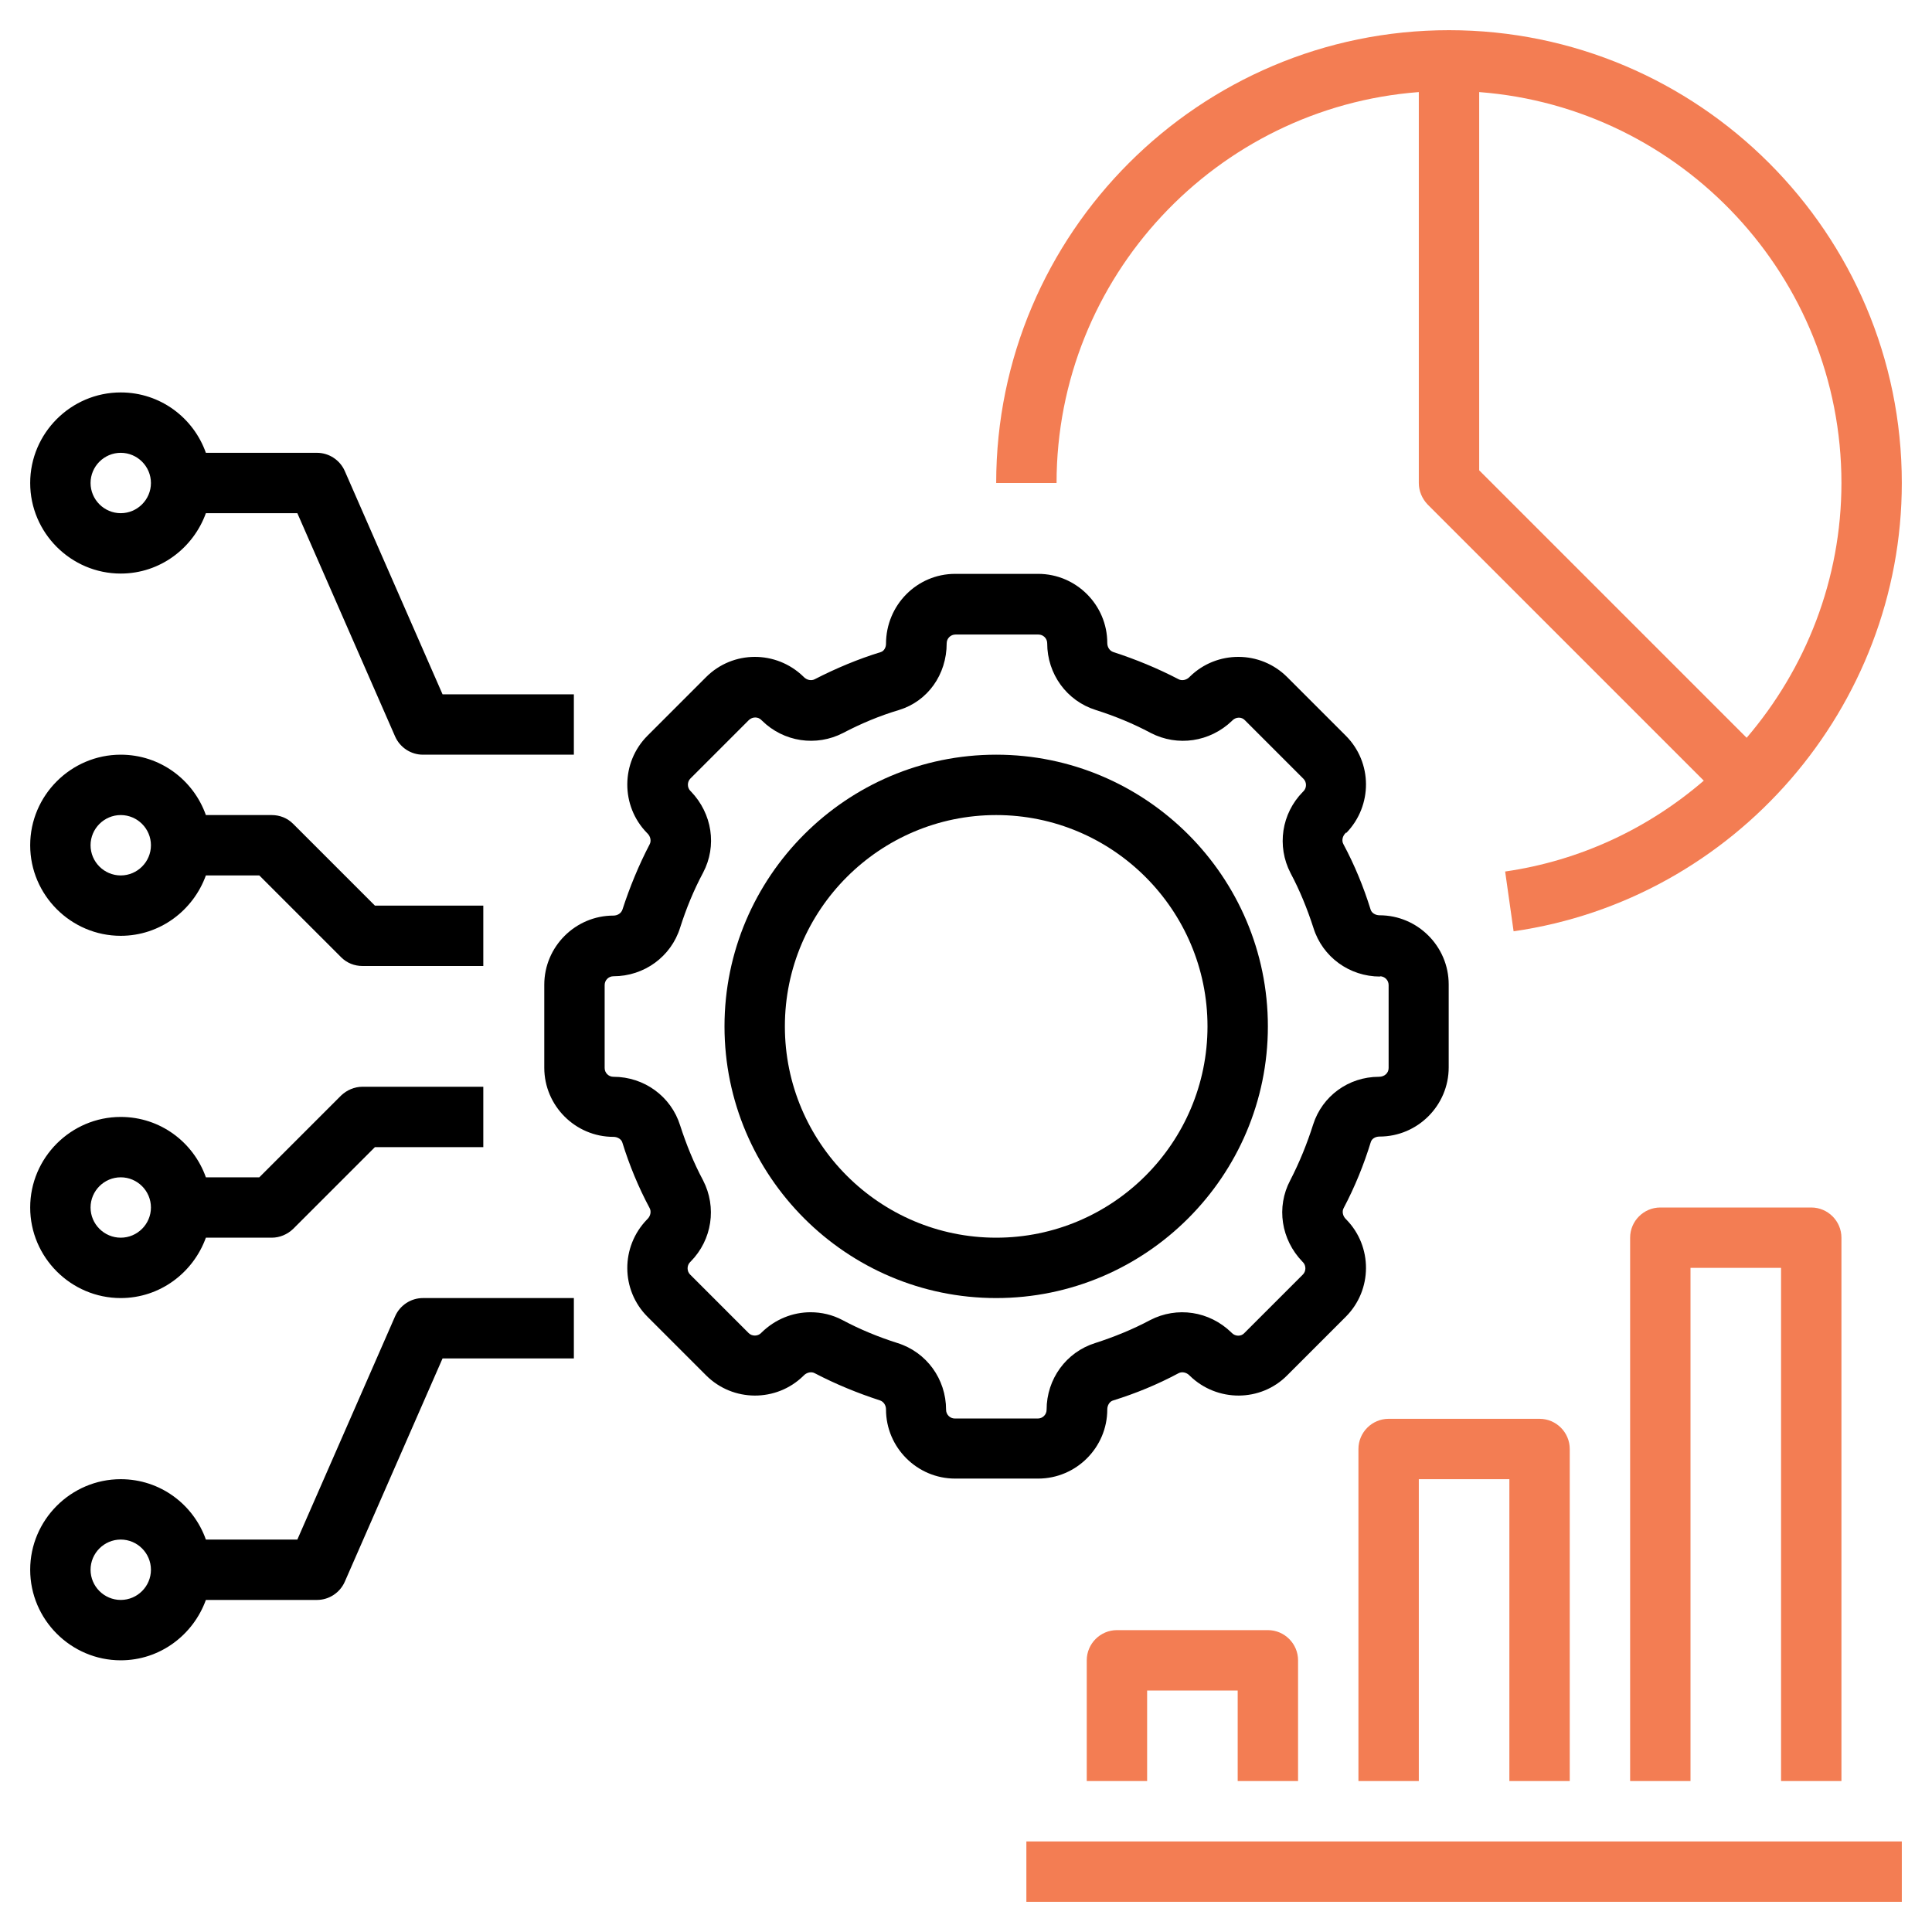 <svg width="512" height="512" viewBox="0 0 512 512" fill="none" xmlns="http://www.w3.org/2000/svg">
<path d="M272 488H504V504H272V488Z" fill="#F37D53"/>
<path d="M344 472V440C344 435.6 340.4 432 336 432H296C291.6 432 288 435.6 288 440V472H304V448H328V472H344Z" fill="#F37D53"/>
<path d="M416 472V384C416 379.6 412.4 376 408 376H368C363.6 376 360 379.6 360 384V472H376V392H400V472H416Z" fill="#F37D53"/>
<path d="M488 472V328C488 323.6 484.4 320 480 320H440C435.6 320 432 323.6 432 328V472H448V336H472V472H488Z" fill="#F37D53"/>
<path d="M356.8 220.72C363.76 213.52 363.76 202.08 356.64 194.96L341.12 179.44C334 172.32 322.48 172.32 315.36 179.28L315.2 179.44C314.4 180.24 313.2 180.48 312.32 180C306.8 177.12 300.96 174.72 295.04 172.8C294.08 172.48 293.44 171.52 293.44 170.4C293.44 160.32 285.2 152.08 275.12 152.08H253.12C243.04 152.08 234.8 160.32 234.8 170.64C234.8 171.6 234.24 172.56 233.44 172.8C227.44 174.64 221.52 177.12 215.92 180C215.04 180.48 213.84 180.24 213.04 179.44C213.04 179.44 212.96 179.36 212.88 179.28C205.68 172.32 194.24 172.32 187.12 179.44L171.6 194.96C164.48 202.08 164.48 213.6 171.44 220.72L171.6 220.88C172.4 221.68 172.64 222.88 172.16 223.76C169.28 229.28 166.88 235.12 164.96 241.04C164.64 242 163.68 242.64 162.56 242.64C152.48 242.64 144.24 250.88 144.24 260.96V282.96C144.24 293.04 152.48 301.28 162.56 301.28C163.68 301.28 164.72 301.92 164.96 302.88C166.8 308.8 169.2 314.64 172.16 320.16C172.64 321.04 172.4 322.24 171.6 323.04C171.6 323.04 171.52 323.12 171.44 323.2C164.48 330.4 164.48 341.84 171.6 348.96L187.12 364.48C194.24 371.6 205.76 371.6 212.88 364.64L213.04 364.48C213.84 363.68 215.04 363.44 215.92 363.92C221.44 366.8 227.28 369.2 233.2 371.12C234.16 371.44 234.8 372.4 234.8 373.52C234.8 383.6 243.04 391.84 253.12 391.84H275.12C285.2 391.84 293.44 383.6 293.44 373.52C293.44 372.4 294.08 371.36 295.04 371.12C300.96 369.28 306.8 366.88 312.32 363.92C313.2 363.44 314.4 363.68 315.2 364.48C315.2 364.48 315.28 364.56 315.36 364.64C322.56 371.6 334.08 371.6 341.12 364.48L356.64 348.96C363.76 341.84 363.76 330.32 356.8 323.2L356.64 323.04C355.84 322.24 355.6 321.04 356.08 320.16C359.04 314.56 361.44 308.64 363.28 302.64C363.52 301.84 364.4 301.2 365.6 301.2C375.68 301.2 383.92 292.96 383.92 282.88V260.88C383.92 250.8 375.68 242.56 365.6 242.56C364.48 242.56 363.44 241.92 363.2 240.96C361.36 235.04 358.96 229.2 356 223.68C355.52 222.8 355.76 221.6 356.56 220.8C356.56 220.8 356.64 220.72 356.72 220.64L356.8 220.72ZM365.68 258.72C366.96 258.72 368 259.76 368 261.04V283.04C368 284.32 366.96 285.36 365.44 285.36C357.36 285.36 350.4 290.48 348 298C346.4 303.04 344.4 308 341.92 312.8C338.16 319.92 339.52 328.48 345.12 334.32L345.28 334.48C346.16 335.36 346.16 336.88 345.28 337.76L329.76 353.28C328.88 354.24 327.36 354.16 326.48 353.28C326.48 353.28 326.4 353.2 326.32 353.12C320.48 347.44 311.92 346.16 304.8 349.84C300.16 352.32 295.2 354.32 290.24 355.92C282.56 358.32 277.36 365.44 277.36 373.6C277.36 374.88 276.32 375.92 275.04 375.92H253.04C251.76 375.92 250.72 374.88 250.72 373.6C250.72 365.44 245.52 358.32 237.84 355.92C232.8 354.32 227.92 352.32 223.28 349.84C220.56 348.4 217.68 347.76 214.8 347.76C210.08 347.76 205.44 349.6 201.84 353.12L201.68 353.28C200.8 354.16 199.28 354.16 198.4 353.28L182.88 337.76C182 336.88 182 335.36 182.88 334.48C182.88 334.48 182.96 334.4 183.04 334.32C188.72 328.56 190 319.92 186.32 312.8C183.84 308.16 181.84 303.2 180.24 298.24C177.84 290.56 170.72 285.36 162.56 285.36C161.28 285.36 160.24 284.32 160.24 283.04V261.04C160.24 259.76 161.28 258.72 162.56 258.72C170.72 258.72 177.84 253.52 180.24 245.84C181.84 240.8 183.84 235.92 186.32 231.28C190.08 224.16 188.72 215.6 183.12 209.76L182.96 209.6C182.08 208.72 182.08 207.2 182.96 206.32L198.48 190.8C199.44 189.92 200.88 189.92 201.76 190.8C201.76 190.8 201.84 190.88 201.92 190.96C207.68 196.64 216.32 197.92 223.44 194.24C228.16 191.76 233.12 189.68 238.24 188.16C245.84 185.84 250.88 178.8 250.88 170.48C250.88 169.2 251.92 168.16 253.2 168.16H275.2C276.48 168.16 277.52 169.2 277.52 170.48C277.52 178.64 282.72 185.76 290.4 188.16C295.44 189.76 300.32 191.76 304.96 194.24C312.08 197.92 320.64 196.64 326.48 191.04L326.64 190.88C327.52 190 329.04 189.92 329.92 190.88L345.44 206.4C346.32 207.28 346.32 208.8 345.44 209.68C345.44 209.68 345.36 209.76 345.28 209.84C339.6 215.6 338.32 224.24 342 231.36C344.48 236 346.48 240.96 348.08 245.92C350.48 253.6 357.6 258.8 365.76 258.8L365.68 258.72Z" fill="black"/>
<path d="M264 200C224.32 200 192 232.32 192 272C192 311.68 224.32 344 264 344C303.68 344 336 311.68 336 272C336 232.32 303.68 200 264 200ZM264 328C233.12 328 208 302.88 208 272C208 241.12 233.12 216 264 216C294.88 216 320 241.12 320 272C320 302.88 294.88 328 264 328Z" fill="black"/>
<path d="M384 8C317.84 8 264 61.84 264 128H280C280 73.36 322.4 28.48 376 24.4V128C376 130.16 376.88 132.16 378.32 133.68L451.52 206.88C436.96 219.44 418.88 228.08 398.88 230.96L401.12 246.8C459.76 238.4 504 187.36 504 128C504 61.84 450.16 8 384 8ZM462.88 195.52L392 124.64V24.4C445.6 28.48 488 73.36 488 128C488 153.52 478.56 177.2 462.88 195.52Z" fill="#F37D53"/>
<path d="M32 248C42.4 248 51.2 241.28 54.56 232H68.72L90.4 253.68C91.92 255.2 93.92 256 96.08 256H128.08V240H99.36L77.68 218.32C76.16 216.8 74.16 216 72 216H54.56C51.28 206.72 42.48 200 32 200C18.8 200 8 210.8 8 224C8 237.2 18.8 248 32 248ZM32 216C36.4 216 40 219.6 40 224C40 228.4 36.4 232 32 232C27.6 232 24 228.4 24 224C24 219.6 27.6 216 32 216Z" fill="black"/>
<path d="M32 152C42.4 152 51.2 145.28 54.56 136H78.8L104.72 195.2C106 198.08 108.88 200 112.08 200H152.08V184H117.28L91.36 124.8C90.08 121.92 87.2 120 84 120H54.56C51.28 110.72 42.48 104 32 104C18.8 104 8 114.8 8 128C8 141.2 18.8 152 32 152ZM32 120C36.4 120 40 123.6 40 128C40 132.4 36.4 136 32 136C27.6 136 24 132.4 24 128C24 123.6 27.6 120 32 120Z" fill="black"/>
<path d="M32 344C42.4 344 51.2 337.28 54.56 328H72C74.16 328 76.16 327.12 77.68 325.68L99.36 304H128.08V288H96.08C93.92 288 91.92 288.88 90.4 290.32L68.72 312H54.56C51.28 302.72 42.48 296 32 296C18.8 296 8 306.8 8 320C8 333.2 18.8 344 32 344ZM32 312C36.4 312 40 315.6 40 320C40 324.4 36.4 328 32 328C27.6 328 24 324.4 24 320C24 315.6 27.6 312 32 312Z" fill="black"/>
<path d="M32 440C42.4 440 51.2 433.28 54.56 424H84C87.2 424 90.08 422.08 91.36 419.2L117.28 360H152.08V344H112.08C108.88 344 106 345.92 104.72 348.8L78.8 408H54.56C51.28 398.72 42.48 392 32 392C18.8 392 8 402.8 8 416C8 429.2 18.8 440 32 440ZM32 408C36.4 408 40 411.6 40 416C40 420.4 36.4 424 32 424C27.6 424 24 420.4 24 416C24 411.6 27.6 408 32 408Z" fill="black"/>
</svg>
